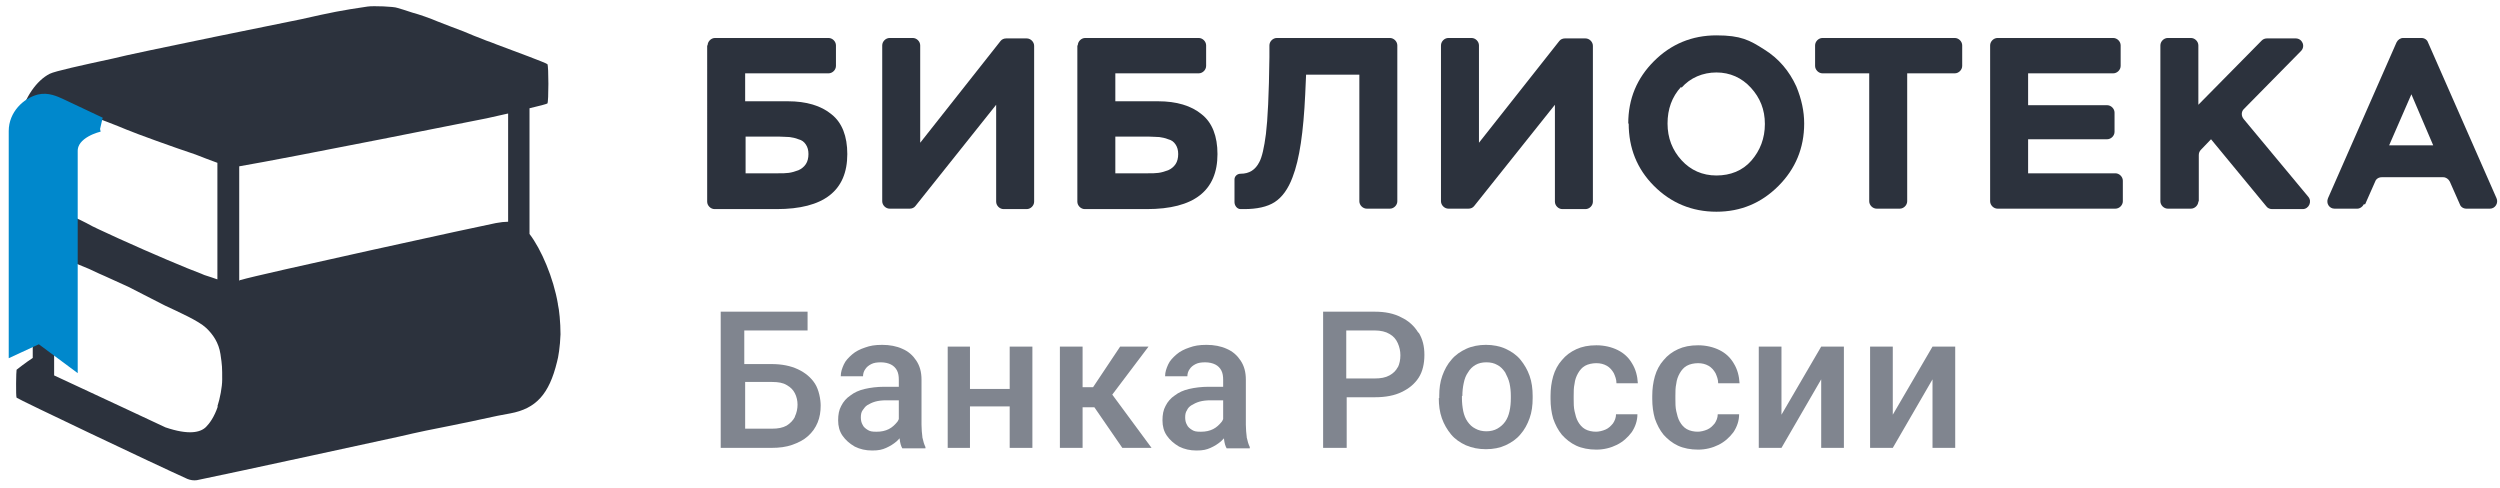 <?xml version="1.0" encoding="UTF-8"?>
<svg id="_Слой_1" data-name="Слой 1" xmlns="http://www.w3.org/2000/svg" version="1.1" viewBox="0 0 572.7 111.8">
  <defs>
    <style>
      .cls-1 {
        fill: #80858f;
      }

      .cls-1, .cls-2 {
        stroke-width: 0px;
      }

      .cls-2 {
        fill: #2c323d;
      }

      .cls-3 {
        fill: #08c;
        stroke: #08c;
        stroke-width: 3.4px;
      }
    </style>
  </defs>
  <path class="cls-2" d="M127.8,69.6c-1-5.9-3.8-12.5-6.5-16v-28.8c2.2-.5,4-1,4.1-1.1.3-.3.3-8.7,0-9-.3-.3-7.3-2.9-11.6-4.5-1-.4-1.8-.7-2.4-.9-1.1-.4-1.9-.8-2.8-1.1-.8-.3-1.6-.7-2.4-1-1.7-.6-4.4-1.7-6-2.3-1.6-.7-4.2-1.6-5.7-2-1.5-.5-3.1-1-3.5-1.1-.7-.3-5.5-.5-6.8-.3-6.1.9-8.1,1.3-15.2,2.9,0,0-38.6,7.8-43.1,9-7.4,1.6-13.3,2.9-14.5,3.5-3,1.5-5.8,5.5-6.8,10-.3,1.2-.3,3.6-.4,6.4v1c0,.4,0,.9,0,1.3,0,2.5-.2,5.1,0,6.4.4,2.5,1.5,1.4,2.7.1,1.2-1.3,2.6-2.7,3.8-1.3,0,0,0,0,0-.1,0-.5-.2-2.2-.2-4.5,0-3.4,1.2-6.3,3.4-8.6,2.1-2.1,3.3-2.4,6-1.4,2.3.8,7,2.6,9.1,3.5,2.4,1,10.7,4,15.8,5.7,1.3.5,3.3,1.3,5,1.9v26.7c-.8-.3-1.8-.6-3-1h0s-.7-.3-.7-.3c-3-1.1-11.3-4.6-19-8.1-2.1-1-4.2-1.9-6-2.8-1.8-1-3.3-1.7-5.5-2.7l-.8-.4-.3.3c-.2.2-3.7,3.7-3.3,6.8h-3.7v26.2c-1.4.9-3.6,2.6-3.7,2.7-.1.2-.2,6.1,0,6.4.2.3,32.4,15.6,39.1,18.6.7.3,1.5.4,2.2.3,7.4-1.5,46.4-10,46.4-10,3.8-.9,8.6-1.9,11.3-2.4,1.3-.3,4.6-.9,7.2-1.5,2.6-.6,5.7-1.2,6.9-1.4,5.9-1.1,8.9-4.4,10.7-11.8.3-1,.7-3.5.8-6.3,0-2.7-.3-5.7-.6-6.9ZM49.9,93.1c-.8,2.4-1.9,3.9-2.7,4.7-1.3,1.3-4,1.9-9.3.1,0,0-17.5-8.2-25.5-11.9v-28c.3.3.7.5,1.1.7,3,1.3,5.2,2.2,6.9,2.9,1.4.7,3.5,1.6,3.5,1.6,0,0,4.8,2.2,5.5,2.5,1.8.9,8.4,4.3,8.4,4.3,3.2,1.5,7.7,3.5,9.4,5.1,1.6,1.5,2.9,3.4,3.3,6,.4,2.7.4,3,.4,5.9,0,1.6-.5,4.3-1.1,6.1ZM116.3,50.8c-.7,0-1.6.1-2.7.3-1.8.3-55.3,12-58.3,13-.2,0-.4.1-.5.2v-26.2c11.2-1.9,56.7-11,56.7-11,0,0,2.2-.5,4.9-1.1v24.8Z"/>
  <path class="cls-3" d="M22.8,28.5l-8.9-4.2c-1.5-.7-3.1-1.4-4.8-1-2.7.7-5.4,3.3-5.4,6.7v49.4l5.4-2.5,7,5.2v-47.5c0-4.7,6.6-6.1,6.6-6.1Z"/>
  <path class="cls-2" d="M162.1,10.4c0-.9.8-1.7,1.7-1.7h26c.9,0,1.7.8,1.7,1.7v4.7c0,.9-.8,1.7-1.7,1.7h-19.1v6.4h9.8c4.2,0,7.6,1,10,3,2.4,1.9,3.6,5,3.6,9.1,0,8.4-5.4,12.6-16.2,12.6h-14.2c-.9,0-1.7-.8-1.7-1.7V10.4ZM178.7,31.3h-7.9v8.4h7.5c.9,0,1.7,0,2.4-.1.7-.1,1.4-.3,2.2-.6.7-.3,1.3-.8,1.7-1.4s.6-1.4.6-2.3-.2-1.6-.6-2.2c-.4-.6-.9-1-1.7-1.2-.7-.3-1.4-.4-2-.5-.6,0-1.4-.1-2.3-.1Z"/>
  <path class="cls-2" d="M228.2,24l-18.5,23.2c-.3.4-.8.6-1.3.6h-4.6c-.9,0-1.7-.8-1.7-1.7V10.4c0-.9.8-1.7,1.7-1.7h5.3c.9,0,1.7.8,1.7,1.7v22.3l18.4-23.3c.3-.4.8-.6,1.3-.6h4.7c.9,0,1.7.8,1.7,1.7v35.7c0,.9-.8,1.7-1.7,1.7h-5.3c-.9,0-1.7-.8-1.7-1.7v-22.1Z"/>
  <path class="cls-2" d="M246.9,10.4c0-.9.8-1.7,1.7-1.7h26c.9,0,1.7.8,1.7,1.7v4.7c0,.9-.8,1.7-1.7,1.7h-19.1v6.4h9.8c4.2,0,7.6,1,10,3,2.4,1.9,3.6,5,3.6,9.1,0,8.4-5.4,12.6-16.2,12.6h-14.2c-.9,0-1.7-.8-1.7-1.7V10.4ZM263.4,31.3h-7.9v8.4h7.5c.9,0,1.7,0,2.4-.1.7-.1,1.4-.3,2.2-.6.7-.3,1.3-.8,1.7-1.4s.6-1.4.6-2.3-.2-1.6-.6-2.2c-.4-.6-.9-1-1.7-1.2-.7-.3-1.4-.4-2-.5-.6,0-1.4-.1-2.3-.1Z"/>
  <path class="cls-2" d="M320.1,46.1c0,.9-.8,1.7-1.7,1.7h-5.3c-.9,0-1.7-.8-1.7-1.7v-29h-12.2l-.2,4.5c-.4,8.6-1.3,14.9-2.9,19-1,2.7-2.4,4.6-4.1,5.7-1.7,1.1-4.1,1.6-7,1.6s-.5,0-.8,0c-.8,0-1.4-.8-1.4-1.6v-5.2c0-.7.6-1.3,1.4-1.3,2,0,3.4-.9,4.3-2.7.6-1.1,1.1-3.3,1.5-6.4.4-3.2.7-9.1.8-17.6v-2.7c0-.9.8-1.7,1.7-1.7h25.9c.9,0,1.7.8,1.7,1.7v35.7Z"/>
  <path class="cls-2" d="M356.2,24l-18.5,23.2c-.3.4-.8.6-1.3.6h-4.6c-.9,0-1.7-.8-1.7-1.7V10.4c0-.9.8-1.7,1.7-1.7h5.3c.9,0,1.7.8,1.7,1.7v22.3l18.4-23.3c.3-.4.8-.6,1.3-.6h4.7c.9,0,1.7.8,1.7,1.7v35.7c0,.9-.8,1.7-1.7,1.7h-5.3c-.9,0-1.7-.8-1.7-1.7v-22.1Z"/>
  <path class="cls-2" d="M373,28.3c0-5.7,2-10.4,5.9-14.3,3.9-3.9,8.7-5.9,14.3-5.9s7.6,1.1,10.9,3.2c3.4,2.1,5.8,5,7.4,8.5,1.2,2.9,1.8,5.7,1.8,8.5,0,5.6-2,10.4-5.9,14.3-3.9,3.9-8.6,5.9-14.2,5.9s-10.4-2-14.3-5.9c-3.9-3.9-5.8-8.7-5.8-14.3ZM385.1,19.9c-2.1,2.3-3.1,5.1-3.1,8.4s1.1,6.1,3.2,8.4c2.1,2.3,4.8,3.5,8,3.5s6-1.1,8-3.4c2-2.3,3.1-5.1,3.1-8.4s-1.1-6-3.2-8.3c-2.1-2.3-4.8-3.5-7.9-3.5s-6,1.2-8,3.5Z"/>
  <path class="cls-2" d="M428.3,16.8h-10.8c-.9,0-1.7-.8-1.7-1.7v-4.7c0-.9.8-1.7,1.7-1.7h30.3c.9,0,1.7.8,1.7,1.7v4.7c0,.9-.8,1.7-1.7,1.7h-10.9v29.3c0,.9-.8,1.7-1.7,1.7h-5.3c-.9,0-1.7-.8-1.7-1.7v-29.3Z"/>
  <path class="cls-2" d="M486.3,46.1c0,.9-.8,1.7-1.7,1.7h-27c-.9,0-1.7-.8-1.7-1.7V10.4c0-.9.8-1.7,1.7-1.7h26.5c.9,0,1.7.8,1.7,1.7v4.7c0,.9-.8,1.7-1.7,1.7h-19.5v7.3h18.1c.9,0,1.7.8,1.7,1.7v4.4c0,.9-.8,1.7-1.7,1.7h-18.1v7.8h20c.9,0,1.7.8,1.7,1.7v4.7Z"/>
  <path class="cls-2" d="M503.6,46.1c0,.9-.8,1.7-1.7,1.7h-5.3c-.9,0-1.7-.8-1.7-1.7V10.4c0-.9.8-1.7,1.7-1.7h5.3c.9,0,1.7.8,1.7,1.7v13.6l14.5-14.7c.3-.3.7-.5,1.2-.5h6.6c1.5,0,2.3,1.8,1.2,2.9l-13.1,13.3c-.6.6-.6,1.6,0,2.3l14.8,17.8c.9,1.1.1,2.8-1.3,2.8h-7c-.5,0-1-.2-1.3-.6l-12.7-15.4-2.3,2.4c-.3.3-.5.7-.5,1.2v10.7Z"/>
  <path class="cls-2" d="M541.5,46.8c-.3.6-.9,1-1.5,1h-5.2c-1.2,0-2-1.2-1.5-2.4l15.7-35.7c.3-.6.9-1,1.5-1h4.2c.7,0,1.3.4,1.5,1l15.7,35.7c.5,1.1-.3,2.4-1.5,2.4h-5.4c-.7,0-1.3-.4-1.5-1l-2.3-5.2c-.3-.6-.9-1-1.5-1h-14.1c-.7,0-1.3.4-1.5,1l-2.3,5.2ZM557.4,33.3l-5-11.7-5.1,11.7h10.2Z"/>
  <path class="cls-1" d="M186.7,87.9c-.9-1.4-2.2-2.5-3.9-3.3-1.7-.8-3.7-1.2-6.1-1.2h-6.2v-7.7h14.5v-4.3h-19.9v31.2h11.6c1.8,0,3.4-.2,4.8-.7,1.4-.5,2.6-1.1,3.6-2,1-.9,1.7-1.9,2.2-3.1.5-1.2.7-2.5.7-3.9s-.4-3.6-1.3-5ZM182.1,95.5c-.4.8-1.1,1.5-1.9,2-.9.5-2,.7-3.3.7h-6.2v-10.7h6.2c1.4,0,2.5.2,3.3.7.9.5,1.5,1.1,1.9,1.9.4.8.6,1.7.6,2.6s-.2,1.9-.6,2.7Z"/>
  <path class="cls-1" d="M211.3,100.1c-.1-.8-.2-1.8-.2-2.8v-10.3c0-1.8-.4-3.2-1.2-4.4-.8-1.2-1.8-2.1-3.2-2.7-1.3-.6-2.9-.9-4.6-.9s-2.8.2-3.9.6c-1.2.4-2.2.9-3,1.6s-1.5,1.4-1.9,2.3-.7,1.7-.7,2.7h5.1c0-.6.2-1.2.5-1.6.3-.5.8-.9,1.4-1.2.6-.3,1.3-.4,2.2-.4s1.7.2,2.3.5c.6.3,1.1.8,1.4,1.4.3.6.4,1.3.4,2.1v1.6h-3.3c-1.7,0-3.2.2-4.5.5-1.3.3-2.4.8-3.3,1.5-.9.6-1.6,1.4-2.1,2.4-.5.9-.7,2-.7,3.3s.3,2.5,1,3.5c.7,1,1.6,1.8,2.8,2.5,1.2.6,2.5.9,4,.9s2.3-.2,3.2-.6c.9-.4,1.7-.9,2.4-1.5.2-.2.5-.5.7-.7,0,0,0,.1,0,.2.1.9.3,1.6.6,2.1h5.3v-.3c-.3-.6-.5-1.3-.7-2.2ZM203.6,98.3c-.8.4-1.7.6-2.8.6s-1.5-.1-2-.4c-.5-.3-1-.7-1.2-1.2-.3-.5-.4-1.1-.4-1.7s.1-1.2.4-1.6.6-.9,1.1-1.2c.5-.3,1.1-.6,1.8-.8.7-.2,1.6-.3,2.5-.3h2.9v4.3c-.1.2-.2.5-.4.7-.5.6-1.1,1.2-1.9,1.6Z"/>
  <polygon class="cls-1" points="231.3 79.4 231.3 89.1 222.2 89.1 222.2 79.4 217.1 79.4 217.1 102.6 222.2 102.6 222.2 93.1 231.3 93.1 231.3 102.6 236.5 102.6 236.5 79.4 231.3 79.4"/>
  <polygon class="cls-1" points="257.1 102.6 263.8 102.6 254.8 90.4 263.1 79.4 256.6 79.4 250.4 88.7 248 88.7 248 79.4 242.8 79.4 242.8 102.6 248 102.6 248 93.3 250.7 93.3 257.1 102.6"/>
  <path class="cls-1" d="M285.6,100.1c-.1-.8-.2-1.8-.2-2.8v-10.3c0-1.8-.4-3.2-1.2-4.4-.8-1.2-1.8-2.1-3.2-2.7-1.3-.6-2.9-.9-4.6-.9s-2.8.2-3.9.6c-1.2.4-2.2.9-3,1.6s-1.5,1.4-1.9,2.3c-.4.9-.7,1.7-.7,2.7h5.1c0-.6.2-1.2.5-1.6.3-.5.8-.9,1.4-1.2.6-.3,1.3-.4,2.2-.4s1.7.2,2.3.5c.6.3,1.1.8,1.4,1.4.3.6.4,1.3.4,2.1v1.6h-3.3c-1.7,0-3.2.2-4.5.5-1.3.3-2.4.8-3.3,1.5-.9.6-1.6,1.4-2.1,2.4-.5.9-.7,2-.7,3.3s.3,2.5,1,3.5c.7,1,1.6,1.8,2.8,2.5,1.2.6,2.5.9,4,.9s2.3-.2,3.2-.6c.9-.4,1.7-.9,2.4-1.5.2-.2.5-.5.7-.7,0,0,0,.1,0,.2.1.9.3,1.6.6,2.1h5.3v-.3c-.3-.6-.5-1.3-.7-2.2ZM277.9,98.3c-.8.4-1.7.6-2.8.6s-1.5-.1-2-.4c-.5-.3-1-.7-1.2-1.2-.3-.5-.4-1.1-.4-1.7s.1-1.2.4-1.6c.2-.5.6-.9,1.1-1.2.5-.3,1.1-.6,1.8-.8.7-.2,1.6-.3,2.5-.3h2.9v4.3c-.1.2-.2.5-.4.7-.5.6-1.1,1.2-1.9,1.6Z"/>
  <path class="cls-1" d="M324.9,76.2c-.9-1.5-2.2-2.7-3.9-3.5-1.7-.9-3.7-1.3-6.1-1.3h-11.8v31.2h5.4v-11.6h6.5c2.4,0,4.5-.4,6.1-1.2,1.7-.8,3-1.9,3.9-3.3.9-1.4,1.3-3.2,1.3-5.2s-.4-3.6-1.3-5.1ZM320.2,84.1c-.4.8-1,1.4-1.9,1.9-.9.5-2,.7-3.4.7h-6.5v-11h6.5c1.4,0,2.6.3,3.4.8.9.5,1.5,1.2,1.9,2.1.4.9.6,1.8.6,2.8s-.2,2-.6,2.8Z"/>
  <path class="cls-1" d="M329.7,91.2v-.5c0-1.7.2-3.2.7-4.6.5-1.4,1.2-2.7,2.1-3.7.9-1.1,2.1-1.9,3.4-2.5,1.3-.6,2.9-.9,4.5-.9s3.2.3,4.5.9c1.3.6,2.5,1.4,3.4,2.5.9,1.1,1.6,2.3,2.1,3.7.5,1.4.7,3,.7,4.6v.5c0,1.7-.2,3.2-.7,4.6-.5,1.4-1.2,2.7-2.1,3.7-.9,1.1-2.1,1.9-3.4,2.5-1.3.6-2.8.9-4.5.9s-3.2-.3-4.6-.9c-1.3-.6-2.5-1.4-3.4-2.5-.9-1.1-1.6-2.3-2.1-3.7-.5-1.4-.7-3-.7-4.6ZM334.9,90.7v.5c0,1,.1,2,.3,3,.2.9.5,1.7,1,2.4.5.7,1,1.2,1.8,1.6.7.4,1.6.6,2.5.6s1.8-.2,2.5-.6c.7-.4,1.3-.9,1.8-1.6.5-.7.8-1.5,1-2.4.2-.9.3-1.9.3-3v-.5c0-1-.1-2-.3-2.9-.2-.9-.6-1.7-1-2.5-.5-.7-1-1.3-1.8-1.7-.7-.4-1.5-.6-2.5-.6s-1.8.2-2.5.6c-.7.4-1.3,1-1.7,1.7-.5.7-.8,1.5-1,2.5-.2.9-.3,1.9-.3,2.9Z"/>
  <path class="cls-1" d="M365.5,98.9c.8,0,1.6-.2,2.3-.5.7-.3,1.2-.8,1.7-1.4.4-.6.7-1.3.7-2.1h4.9c0,1.5-.5,2.9-1.3,4.1-.9,1.2-2,2.2-3.4,2.9-1.4.7-3,1.1-4.7,1.1s-3.3-.3-4.6-.9c-1.3-.6-2.4-1.5-3.3-2.5-.9-1.1-1.5-2.3-2-3.7-.4-1.4-.6-2.9-.6-4.5v-.7c0-1.6.2-3.1.6-4.5.4-1.4,1.1-2.7,2-3.7.9-1.1,2-1.9,3.3-2.5,1.3-.6,2.8-.9,4.6-.9s3.5.4,4.9,1.1c1.4.7,2.5,1.7,3.3,3.1.8,1.3,1.2,2.8,1.3,4.5h-4.9c0-.9-.3-1.6-.6-2.3-.4-.7-.9-1.3-1.6-1.7-.7-.4-1.5-.6-2.4-.6s-1.9.2-2.6.6c-.7.4-1.2,1-1.6,1.7-.4.7-.7,1.5-.8,2.4-.2.9-.2,1.8-.2,2.8v.7c0,1,0,1.9.2,2.8.2.9.4,1.7.8,2.4.4.7.9,1.3,1.6,1.7.7.4,1.6.6,2.6.6Z"/>
  <path class="cls-1" d="M388.8,98.9c.8,0,1.6-.2,2.3-.5.7-.3,1.2-.8,1.7-1.4.4-.6.7-1.3.7-2.1h4.9c0,1.5-.5,2.9-1.3,4.1-.9,1.2-2,2.2-3.4,2.9-1.4.7-3,1.1-4.7,1.1s-3.3-.3-4.6-.9c-1.3-.6-2.4-1.5-3.3-2.5-.9-1.1-1.5-2.3-2-3.7-.4-1.4-.6-2.9-.6-4.5v-.7c0-1.6.2-3.1.6-4.5.4-1.4,1.1-2.7,2-3.7.9-1.1,2-1.9,3.3-2.5,1.3-.6,2.8-.9,4.6-.9s3.5.4,4.9,1.1c1.4.7,2.5,1.7,3.3,3.1.8,1.3,1.2,2.8,1.3,4.5h-4.9c0-.9-.3-1.6-.6-2.3-.4-.7-.9-1.3-1.6-1.7-.7-.4-1.5-.6-2.4-.6s-1.9.2-2.6.6c-.7.4-1.2,1-1.6,1.7-.4.7-.7,1.5-.8,2.4-.2.9-.2,1.8-.2,2.8v.7c0,1,0,1.9.2,2.8.2.9.4,1.7.8,2.4.4.7.9,1.3,1.6,1.7.7.4,1.6.6,2.6.6Z"/>
  <path class="cls-1" d="M408.1,95l9.1-15.6h5.2v23.2h-5.2v-15.7l-9.1,15.7h-5.2v-23.2h5.2v15.6Z"/>
  <path class="cls-1" d="M433.6,95l9.1-15.6h5.2v23.2h-5.2v-15.7l-9.1,15.7h-5.2v-23.2h5.2v15.6Z"/>
</svg>